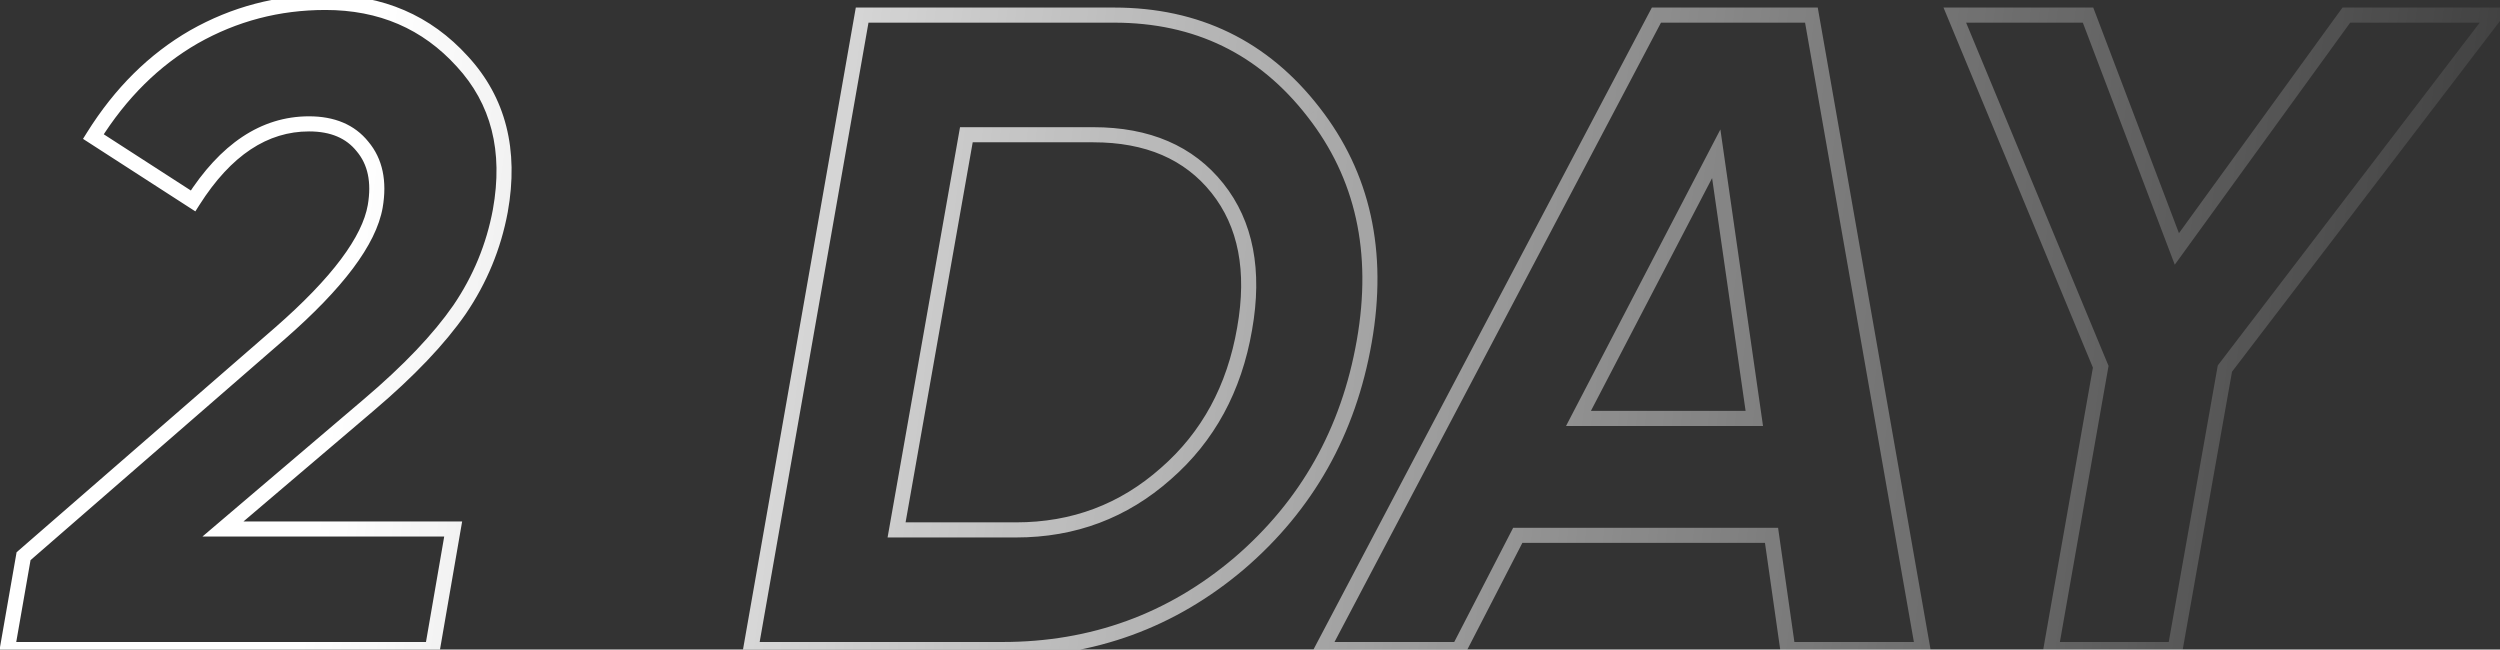 <?xml version="1.0" encoding="UTF-8"?> <svg xmlns="http://www.w3.org/2000/svg" width="331" height="86" viewBox="0 0 331 86" fill="none"><rect x="0" y="0" width="331" height="86" fill="#333333" stroke="none"/> <path d="M57.24 86V87H58.082L58.225 86.17L57.24 86ZM0.96 86L-0.025 85.828L-0.23 87H0.96V86ZM3.12 73.64L2.464 72.885L2.196 73.118L2.135 73.468L3.12 73.64ZM37.08 44.12L37.736 44.875L37.738 44.873L37.08 44.12ZM49.68 27.32L50.665 27.493L50.666 27.488L49.68 27.32ZM48 19.4L47.219 20.025L47.227 20.034L47.234 20.043L48 19.4ZM25.56 26.6L25.018 27.44L25.864 27.986L26.404 27.136L25.56 26.6ZM12.36 18.08L11.512 17.55L10.99 18.386L11.818 18.92L12.36 18.08ZM25.68 4.88L25.187 4.01L25.181 4.013L25.68 4.88ZM61.2 8.12L60.459 8.792L60.465 8.798L61.2 8.12ZM66.24 27.92L67.223 28.103L67.224 28.097L66.24 27.92ZM60.84 41L61.662 41.57L61.667 41.562L60.84 41ZM48.84 53.6L48.193 52.837L48.192 52.838L48.84 53.6ZM29.52 70.04L28.872 69.278L26.802 71.04H29.52V70.04ZM60 70.04L60.985 70.21L61.188 69.04H60V70.04ZM57.24 85H0.96V87H57.24V85ZM1.945 86.172L4.105 73.812L2.135 73.468L-0.025 85.828L1.945 86.172ZM3.776 74.395L37.736 44.875L36.424 43.365L2.464 72.885L3.776 74.395ZM37.738 44.873C41.57 41.525 44.574 38.414 46.73 35.54C48.88 32.673 50.227 29.987 50.665 27.493L48.695 27.147C48.333 29.213 47.18 31.607 45.13 34.34C43.086 37.066 40.19 40.075 36.422 43.367L37.738 44.873ZM50.666 27.488C51.261 24.004 50.684 21.041 48.766 18.757L47.234 20.043C48.676 21.759 49.219 24.076 48.694 27.152L50.666 27.488ZM48.781 18.775C46.95 16.486 44.27 15.4 40.92 15.4V17.4C43.809 17.4 45.85 18.314 47.219 20.025L48.781 18.775ZM40.92 15.4C34.54 15.4 29.146 19.091 24.716 26.064L26.404 27.136C30.614 20.509 35.46 17.4 40.92 17.4V15.4ZM26.102 25.76L12.902 17.24L11.818 18.92L25.018 27.44L26.102 25.76ZM13.208 18.61C16.731 12.973 21.057 8.696 26.179 5.747L25.181 4.013C19.743 7.144 15.189 11.667 11.512 17.55L13.208 18.61ZM26.173 5.75C31.381 2.796 37.011 1.32 43.08 1.32V-0.68C36.669 -0.68 30.699 0.884 25.187 4.01L26.173 5.75ZM43.08 1.32C50.173 1.32 55.939 3.812 60.459 8.792L61.941 7.448C57.021 2.028 50.707 -0.68 43.08 -0.68V1.32ZM60.465 8.798C65.019 13.732 66.65 19.999 65.256 27.743L67.224 28.097C68.71 19.841 66.981 12.908 61.935 7.442L60.465 8.798ZM65.257 27.737C64.403 32.32 62.656 36.551 60.013 40.438L61.667 41.562C64.464 37.449 66.318 32.96 67.223 28.103L65.257 27.737ZM60.018 40.43C57.365 44.254 53.434 48.391 48.193 52.837L49.487 54.362C54.806 49.849 58.875 45.586 61.662 41.57L60.018 40.43ZM48.192 52.838L28.872 69.278L30.168 70.802L49.488 54.362L48.192 52.838ZM29.52 71.04H60V69.04H29.52V71.04ZM59.015 69.87L56.255 85.83L58.225 86.17L60.985 70.21L59.015 69.87ZM114.147 2V1H113.308L113.162 1.827L114.147 2ZM173.907 14.84L173.117 15.453L173.119 15.456L173.907 14.84ZM180.627 45.2L179.642 45.027L179.642 45.028L180.627 45.2ZM164.067 74.6L164.714 75.363L164.718 75.359L164.067 74.6ZM99.387 86L98.402 85.827L98.196 87H99.387V86ZM164.787 43.52L163.803 43.346L163.802 43.351L164.787 43.52ZM161.187 24.92L160.405 25.543L161.187 24.92ZM127.947 17.84V16.84H127.108L126.962 17.666L127.947 17.84ZM118.707 70.16L117.722 69.986L117.515 71.16H118.707V70.16ZM154.347 62.72L153.69 61.966L153.684 61.971L154.347 62.72ZM114.147 3H147.507V1H114.147V3ZM147.507 3C158.162 3 166.669 7.14 173.117 15.453L174.697 14.227C167.865 5.42 158.772 1 147.507 1V3ZM173.119 15.456C179.482 23.602 181.68 33.426 179.642 45.027L181.612 45.373C183.734 33.294 181.453 22.877 174.695 14.225L173.119 15.456ZM179.642 45.028C177.601 56.726 172.195 66.316 163.416 73.841L164.718 75.359C173.859 67.524 179.494 57.514 181.612 45.372L179.642 45.028ZM163.42 73.837C154.644 81.282 144.434 85 132.747 85V87C144.9 87 155.57 83.118 164.714 75.363L163.42 73.837ZM132.747 85H99.387V87H132.747V85ZM100.372 86.173L115.132 2.173L113.162 1.827L98.402 85.827L100.372 86.173ZM165.772 43.694C167.166 35.82 165.957 29.303 161.969 24.297L160.405 25.543C163.937 29.977 165.128 35.86 163.803 43.346L165.772 43.694ZM161.969 24.297C157.982 19.292 152.186 16.84 144.747 16.84V18.84C151.708 18.84 156.872 21.108 160.405 25.543L161.969 24.297ZM144.747 16.84H127.947V18.84H144.747V16.84ZM126.962 17.666L117.722 69.986L119.692 70.334L128.932 18.014L126.962 17.666ZM118.707 71.16H134.547V69.16H118.707V71.16ZM134.547 71.16C142.387 71.16 149.224 68.593 155.01 63.469L153.684 61.971C148.27 66.767 141.907 69.16 134.547 69.16V71.16ZM155.004 63.474C160.792 58.43 164.377 51.816 165.773 43.689L163.802 43.351C162.477 51.064 159.102 57.25 153.69 61.966L155.004 63.474ZM254.59 86V87H255.781L255.575 85.827L254.59 86ZM236.71 86L235.72 86.141L235.843 87H236.71V86ZM234.55 70.88L235.54 70.739L235.418 69.88H234.55V70.88ZM200.95 70.88V69.88H200.341L200.062 70.421L200.95 70.88ZM193.15 86V87H193.76L194.039 86.459L193.15 86ZM175.03 86L174.146 85.534L173.373 87H175.03V86ZM219.31 2V1H218.707L218.426 1.534L219.31 2ZM239.83 2L240.815 1.827L240.67 1H239.83V2ZM227.23 20.36L228.22 20.218L227.778 17.142L226.343 19.898L227.23 20.36ZM208.99 55.4L208.103 54.938L207.342 56.4H208.99V55.4ZM232.27 55.4V56.4H233.424L233.26 55.258L232.27 55.4ZM254.59 85H236.71V87H254.59V85ZM237.7 85.859L235.54 70.739L233.56 71.021L235.72 86.141L237.7 85.859ZM234.55 69.88H200.95V71.88H234.55V69.88ZM200.062 70.421L192.262 85.541L194.039 86.459L201.839 71.338L200.062 70.421ZM193.15 85H175.03V87H193.15V85ZM175.915 86.466L220.195 2.466L218.426 1.534L174.146 85.534L175.915 86.466ZM219.31 3H239.83V1H219.31V3ZM238.845 2.173L253.605 86.173L255.575 85.827L240.815 1.827L238.845 2.173ZM226.343 19.898L208.103 54.938L209.877 55.862L228.117 20.822L226.343 19.898ZM208.99 56.4H232.27V54.4H208.99V56.4ZM233.26 55.258L228.22 20.218L226.24 20.502L231.281 55.542L233.26 55.258ZM310.657 2V1H310.146L309.847 1.413L310.657 2ZM330.337 2L331.131 2.607L332.359 1H330.337V2ZM294.577 48.8L293.782 48.193L293.634 48.386L293.592 48.625L294.577 48.8ZM287.977 86V87H288.815L288.961 86.175L287.977 86ZM271.537 86L270.552 85.826L270.345 87H271.537V86ZM278.137 48.56L279.121 48.734L279.172 48.446L279.06 48.177L278.137 48.56ZM258.817 2V1H257.319L257.893 2.383L258.817 2ZM276.457 2L277.391 1.645L277.146 1H276.457V2ZM288.217 32.96L287.282 33.315L287.939 35.046L289.026 33.547L288.217 32.96ZM310.657 3H330.337V1H310.657V3ZM329.542 1.393L293.782 48.193L295.371 49.407L331.131 2.607L329.542 1.393ZM293.592 48.625L286.992 85.825L288.961 86.175L295.561 48.975L293.592 48.625ZM287.977 85H271.537V87H287.977V85ZM272.521 86.174L279.121 48.734L277.152 48.386L270.552 85.826L272.521 86.174ZM279.06 48.177L259.74 1.617L257.893 2.383L277.213 48.943L279.06 48.177ZM258.817 3H276.457V1H258.817V3ZM275.522 2.355L287.282 33.315L289.151 32.605L277.391 1.645L275.522 2.355ZM289.026 33.547L311.466 2.587L309.847 1.413L287.407 32.373L289.026 33.547Z" fill="url(#paint0_linear_6_93)"></path> <defs> <linearGradient id="paint0_linear_6_93" x1="42" y1="69" x2="340.033" y2="107.689" gradientUnits="userSpaceOnUse"> <stop stop-color="white"></stop> <stop offset="1" stop-color="white" stop-opacity="0"></stop> </linearGradient> </defs> </svg> 